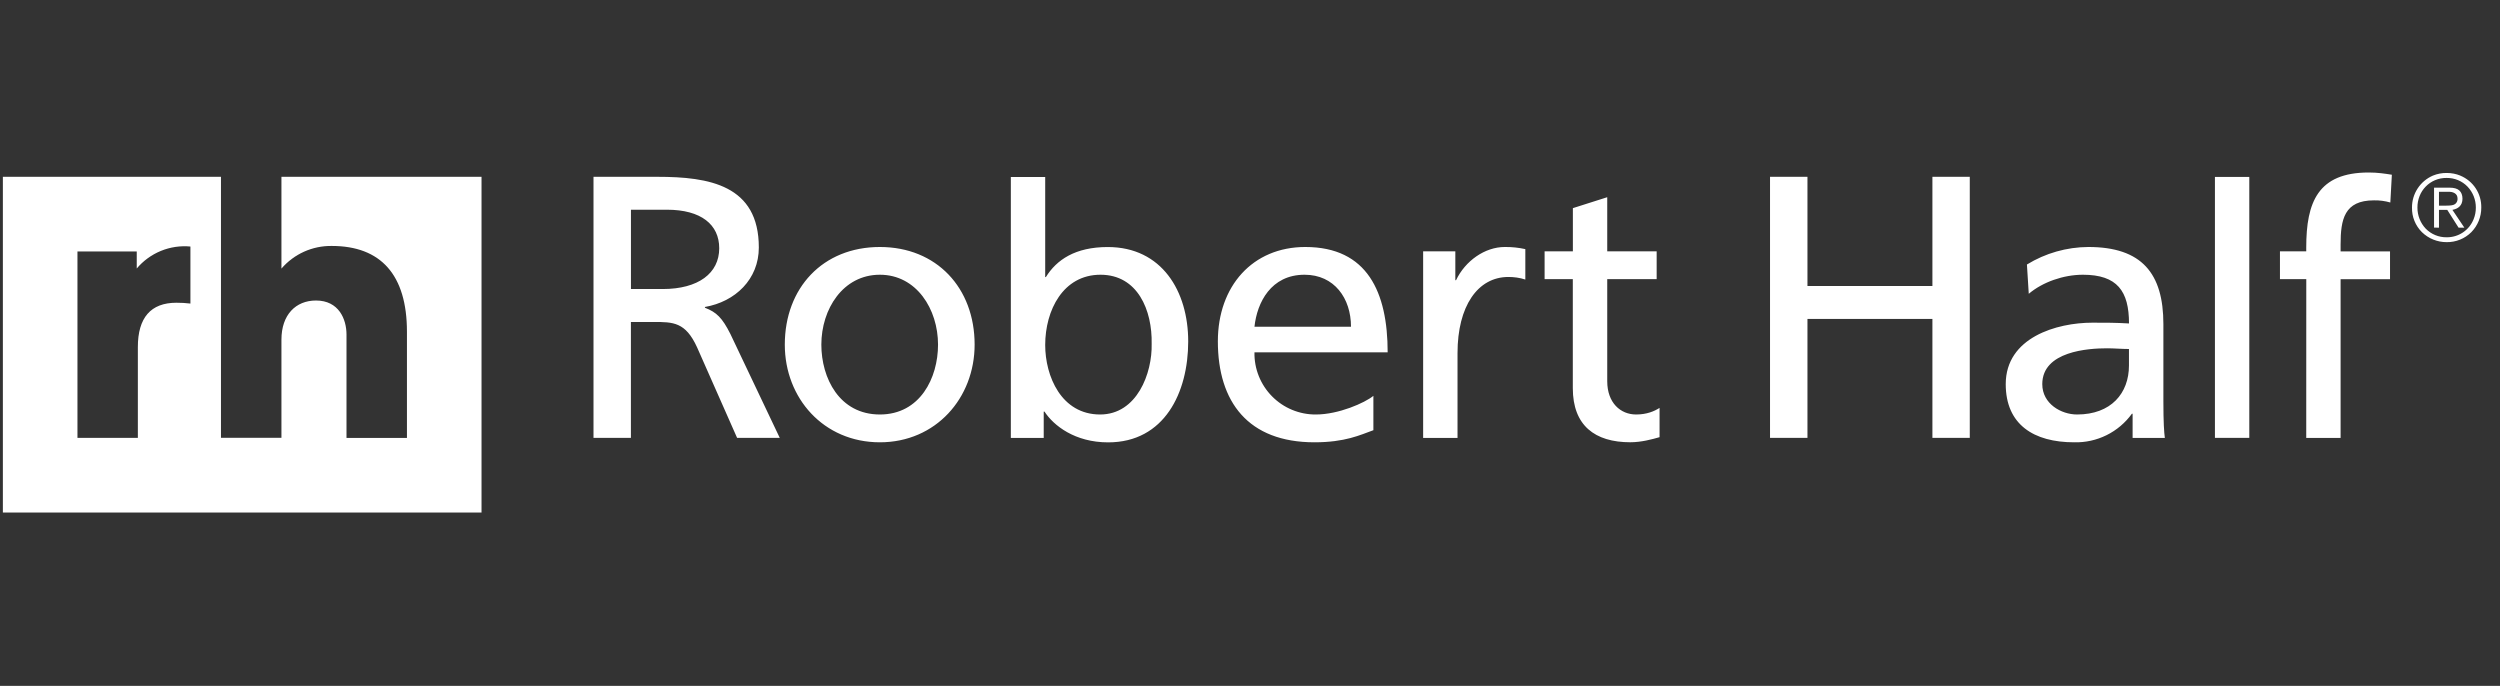 <svg xmlns="http://www.w3.org/2000/svg" width="113" height="31" viewBox="0 0 113 31" fill="none"><rect x="0" y="0" width="113" height="31" fill="#333333" stroke="none"/><path d="M8.607 13.721C8.396 13.695 8.184 13.683 7.971 13.684C6.817 13.684 6.231 14.358 6.231 15.686V19.792H3.501V11.366H6.181V12.136C6.475 11.787 6.85 11.514 7.272 11.341C7.695 11.168 8.153 11.1 8.607 11.143V13.721ZM12.721 7.992V12.14C13.002 11.813 13.351 11.553 13.744 11.376C14.138 11.199 14.565 11.111 14.996 11.117C17.215 11.117 18.394 12.425 18.394 14.992V19.795H15.662V15.123C15.662 14.42 15.31 13.583 14.283 13.583C13.369 13.583 12.721 14.227 12.721 15.353V19.79H9.988V7.992H0.13V23.166H21.765V7.992H12.721Z" fill="white"></path><path d="M28.519 13.064H29.956C31.564 13.064 32.509 12.352 32.509 11.221C32.509 10.155 31.697 9.479 30.142 9.479H28.519V13.064ZM26.826 7.992H29.716C32.049 7.992 34.299 8.362 34.299 11.187C34.299 12.625 33.232 13.638 31.863 13.875V13.91C32.389 14.112 32.644 14.365 33.012 15.093L35.245 19.792H33.317L31.509 15.702C30.985 14.553 30.429 14.553 29.533 14.553H28.517V19.792H26.826V7.992ZM39.77 18.735C41.59 18.735 42.399 17.081 42.399 15.578C42.399 13.974 41.425 12.418 39.77 12.418C38.102 12.418 37.125 13.974 37.125 15.578C37.125 17.083 37.936 18.735 39.77 18.735ZM39.77 11.164C42.335 11.164 44.053 13.013 44.053 15.576C44.053 17.991 42.3 19.992 39.77 19.992C37.224 19.992 35.473 17.993 35.473 15.578C35.473 13.013 37.192 11.164 39.77 11.164ZM49.741 12.418C48.052 12.418 47.243 14.024 47.243 15.594C47.243 17 47.969 18.735 49.725 18.735C51.393 18.735 52.087 16.867 52.055 15.543C52.087 14.024 51.425 12.418 49.741 12.418ZM45.69 7.999H47.243V12.522H47.275C47.756 11.745 48.599 11.166 50.07 11.166C52.517 11.166 53.707 13.165 53.707 15.431C53.707 17.745 52.632 19.995 50.088 19.995C48.583 19.995 47.622 19.234 47.211 18.604H47.176V19.795H45.69V7.999ZM61.065 14.767C61.065 13.48 60.307 12.418 58.967 12.418C57.446 12.418 56.819 13.675 56.702 14.767H61.065ZM62.077 19.445C61.479 19.661 60.803 19.992 59.413 19.992C56.421 19.992 55.047 18.172 55.047 15.428C55.047 12.933 56.619 11.164 58.999 11.164C61.81 11.164 62.722 13.213 62.722 15.925H56.702C56.694 16.293 56.761 16.659 56.898 17.001C57.035 17.343 57.239 17.654 57.498 17.916C57.757 18.178 58.065 18.386 58.406 18.526C58.746 18.667 59.111 18.738 59.48 18.735C60.505 18.735 61.695 18.207 62.077 17.892V19.445ZM74.881 12.618H72.647V17.23C72.647 18.207 73.245 18.735 73.952 18.735C74.435 18.735 74.78 18.586 75.012 18.437V19.76C74.667 19.859 74.184 19.99 73.688 19.99C72.087 19.99 71.091 19.232 71.091 17.545V12.618H69.816V11.361H71.094V9.408L72.647 8.914V11.361H74.881V12.618ZM80.005 7.992H81.697V12.928H87.345V7.992H89.034V19.792H87.345V14.415H81.697V19.792H80.005V7.992ZM96.229 15.775C95.898 15.775 95.567 15.743 95.239 15.743C94.395 15.743 92.311 15.874 92.311 17.363C92.311 18.255 93.17 18.735 93.883 18.735C95.42 18.735 96.229 17.777 96.229 16.52V15.775ZM91.617 11.956C92.453 11.443 93.414 11.169 94.395 11.164C96.808 11.164 97.785 12.354 97.785 14.652V18.14C97.785 19.098 97.817 19.544 97.851 19.795H96.394V18.701H96.362C96.064 19.112 95.671 19.445 95.216 19.67C94.76 19.895 94.257 20.006 93.749 19.992C91.932 19.992 90.659 19.197 90.659 17.363C90.659 15.247 92.973 14.585 94.577 14.585C95.188 14.585 95.618 14.585 96.231 14.62C96.231 13.163 95.703 12.418 94.147 12.418C93.271 12.418 92.327 12.749 91.7 13.28L91.617 11.956ZM100.115 7.997H101.668V19.792H100.115V14.146V7.997ZM104.244 12.618H103.054V11.361H104.242V11.187C104.242 9.137 104.77 7.797 107.068 7.797C107.466 7.797 107.797 7.848 108.112 7.898L108.043 9.153C107.802 9.083 107.551 9.05 107.301 9.056C105.961 9.056 105.795 9.916 105.795 11.056V11.363H108.029V12.62H105.795V19.795H104.242L104.244 12.618ZM68.945 11.26C68.64 11.193 68.327 11.16 68.014 11.164C67.118 11.164 66.227 11.791 65.813 12.666H65.781V11.361H64.326V19.795H65.88V15.957C65.88 13.843 66.79 12.519 68.178 12.519C68.414 12.519 68.688 12.549 68.945 12.636V11.26ZM110.738 9.288C110.798 9.286 110.857 9.274 110.913 9.254C110.962 9.235 111.004 9.201 111.032 9.157C111.067 9.105 111.084 9.043 111.081 8.98C111.083 8.926 111.07 8.872 111.044 8.824C111.02 8.785 110.987 8.753 110.947 8.73C110.905 8.705 110.858 8.688 110.81 8.679C110.756 8.671 110.703 8.667 110.649 8.668H110.242V9.295H110.536C110.605 9.295 110.672 9.295 110.738 9.288ZM110.019 10.288V8.482H110.713C110.92 8.482 111.067 8.523 111.161 8.608C111.255 8.695 111.304 8.82 111.304 8.983C111.305 9.053 111.292 9.124 111.267 9.19C111.245 9.245 111.211 9.295 111.168 9.337C111.126 9.378 111.077 9.41 111.023 9.433C110.967 9.457 110.908 9.475 110.849 9.486L111.389 10.29H111.127L110.616 9.486H110.242V10.29L110.019 10.288ZM110.06 8.146C109.903 8.213 109.761 8.311 109.642 8.433C109.523 8.555 109.429 8.7 109.366 8.859C109.3 9.025 109.266 9.203 109.268 9.383C109.266 9.736 109.4 10.077 109.642 10.334C109.765 10.46 109.912 10.56 110.075 10.627C110.238 10.695 110.413 10.728 110.589 10.725C110.851 10.728 111.107 10.652 111.325 10.506C111.542 10.36 111.71 10.152 111.807 9.909C111.875 9.742 111.909 9.563 111.908 9.383C111.91 9.029 111.775 8.689 111.531 8.434C111.409 8.308 111.262 8.208 111.1 8.141C110.938 8.074 110.764 8.041 110.589 8.043C110.407 8.04 110.227 8.075 110.06 8.146ZM111.207 7.939C111.492 8.057 111.735 8.257 111.904 8.515C112.073 8.772 112.16 9.075 112.154 9.383C112.156 9.798 111.995 10.198 111.703 10.495C111.557 10.64 111.383 10.755 111.192 10.832C111 10.91 110.795 10.948 110.589 10.945C110.172 10.947 109.771 10.785 109.472 10.495C109.326 10.35 109.21 10.176 109.133 9.985C109.055 9.794 109.018 9.589 109.022 9.383C109.02 9.075 109.109 8.774 109.278 8.517C109.446 8.26 109.686 8.059 109.968 7.937C110.165 7.856 110.376 7.816 110.589 7.818C110.81 7.818 111.016 7.859 111.207 7.937" fill="white"></path></svg>